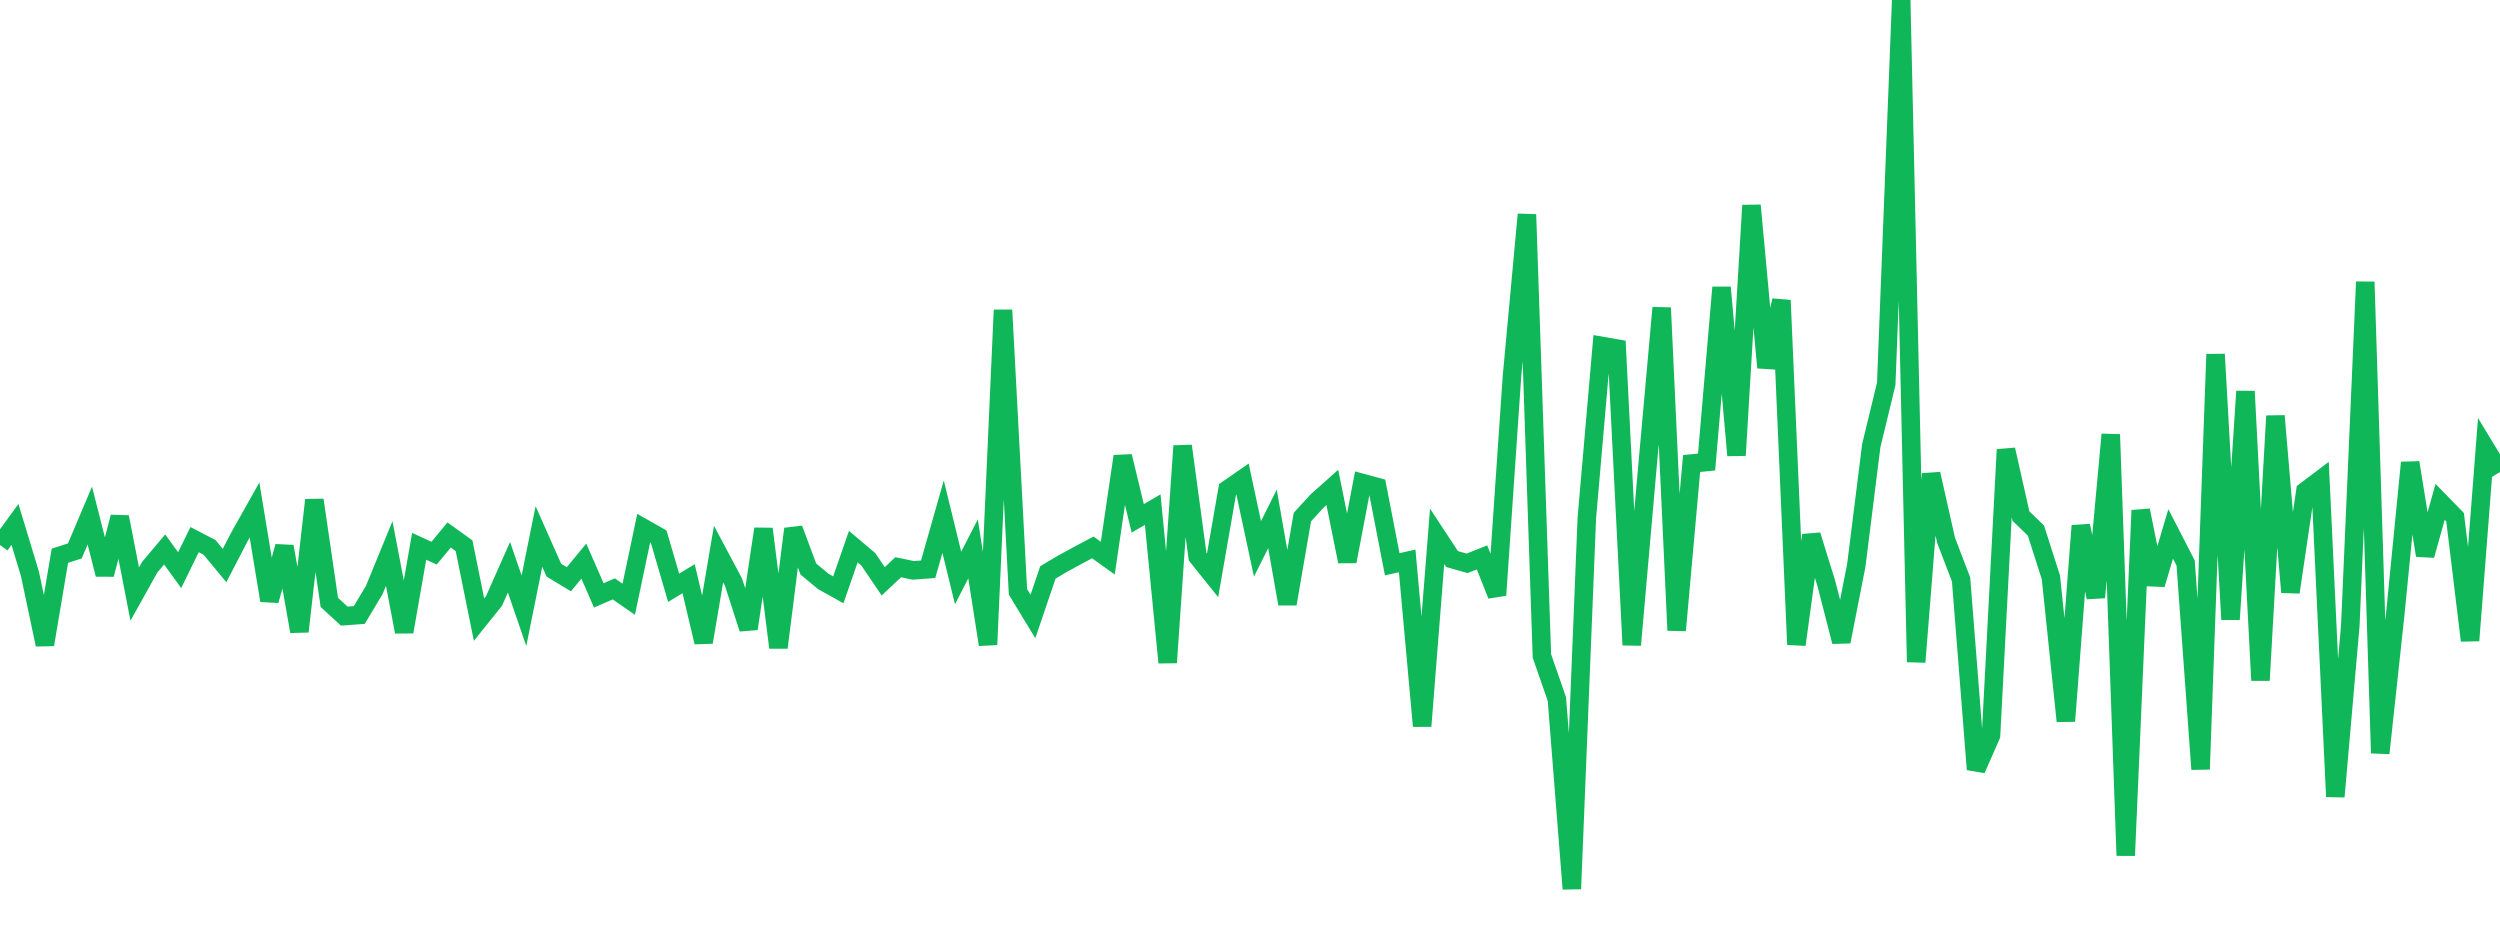 <?xml version="1.0" standalone="no"?>
<!DOCTYPE svg PUBLIC "-//W3C//DTD SVG 1.1//EN" "http://www.w3.org/Graphics/SVG/1.1/DTD/svg11.dtd">
<svg width="135" height="50" viewBox="0 0 135 50" preserveAspectRatio="none" class="sparkline" xmlns="http://www.w3.org/2000/svg"
xmlns:xlink="http://www.w3.org/1999/xlink"><path  class="sparkline--line" d="M 0 29.43 L 0 29.43 L 0.808 28.32 L 1.617 30.99 L 2.425 34.81 L 3.234 30.01 L 4.042 29.75 L 4.85 27.84 L 5.659 31.02 L 6.467 27.92 L 7.275 32.08 L 8.084 30.63 L 8.892 29.67 L 9.701 30.79 L 10.509 29.14 L 11.317 29.56 L 12.126 30.54 L 12.934 28.98 L 13.743 27.54 L 14.551 32.43 L 15.359 29.51 L 16.168 34.1 L 16.976 27 L 17.784 32.53 L 18.593 33.27 L 19.401 33.21 L 20.21 31.86 L 21.018 29.89 L 21.826 34.12 L 22.635 29.5 L 23.443 29.87 L 24.251 28.89 L 25.06 29.47 L 25.868 33.46 L 26.677 32.45 L 27.485 30.63 L 28.293 32.98 L 29.102 28.97 L 29.91 30.79 L 30.719 31.28 L 31.527 30.3 L 32.335 32.15 L 33.144 31.8 L 33.952 32.36 L 34.76 28.52 L 35.569 28.98 L 36.377 31.74 L 37.186 31.25 L 37.994 34.68 L 38.802 29.92 L 39.611 31.44 L 40.419 33.95 L 41.228 28.56 L 42.036 34.97 L 42.844 28.56 L 43.653 30.73 L 44.461 31.4 L 45.269 31.85 L 46.078 29.52 L 46.886 30.2 L 47.695 31.39 L 48.503 30.63 L 49.311 30.8 L 50.12 30.74 L 50.928 27.9 L 51.737 31.21 L 52.545 29.64 L 53.353 34.81 L 54.162 16.74 L 54.97 31.96 L 55.778 33.29 L 56.587 30.91 L 57.395 30.43 L 58.204 29.99 L 59.012 29.56 L 59.82 30.14 L 60.629 24.64 L 61.437 27.99 L 62.246 27.52 L 63.054 35.78 L 63.862 24.08 L 64.671 30.06 L 65.479 31.07 L 66.287 26.43 L 67.096 25.87 L 67.904 29.64 L 68.713 28.02 L 69.521 32.61 L 70.329 27.92 L 71.138 27.04 L 71.946 26.32 L 72.754 30.32 L 73.563 26.08 L 74.371 26.3 L 75.18 30.47 L 75.988 30.29 L 76.796 39.21 L 77.605 28.96 L 78.413 30.19 L 79.222 30.42 L 80.03 30.1 L 80.838 32.14 L 81.647 20.32 L 82.455 11.58 L 83.263 35.42 L 84.072 37.75 L 84.88 48 L 85.689 27.97 L 86.497 18.68 L 87.305 18.82 L 88.114 34.83 L 88.922 25.65 L 89.731 16.62 L 90.539 34.04 L 91.347 25.03 L 92.156 24.95 L 92.964 15.52 L 93.772 24.59 L 94.581 11.09 L 95.389 19.85 L 96.198 16.22 L 97.006 34.81 L 97.814 28.9 L 98.623 31.51 L 99.431 34.65 L 100.24 30.53 L 101.048 24.07 L 101.856 20.73 L 102.665 0 L 103.473 35.75 L 104.281 25.59 L 105.09 29.18 L 105.898 31.29 L 106.707 41.55 L 107.515 39.71 L 108.323 24.28 L 109.132 27.87 L 109.94 28.65 L 110.749 31.18 L 111.557 38.94 L 112.365 28.39 L 113.174 32.26 L 113.982 23.46 L 114.79 46.2 L 115.599 27.56 L 116.407 31.56 L 117.216 28.83 L 118.024 30.4 L 118.832 41.54 L 119.641 19.13 L 120.449 33.45 L 121.257 21.13 L 122.066 36.74 L 122.874 22.46 L 123.683 31.98 L 124.491 26.52 L 125.299 25.91 L 126.108 43.02 L 126.916 33.78 L 127.725 15.22 L 128.533 40.67 L 129.341 33.19 L 130.15 24.98 L 130.958 29.99 L 131.766 27.1 L 132.575 27.93 L 133.383 34.59 L 134.192 24.16 L 135 25.49" fill="none" stroke-width="1" stroke="#10b759"></path></svg>